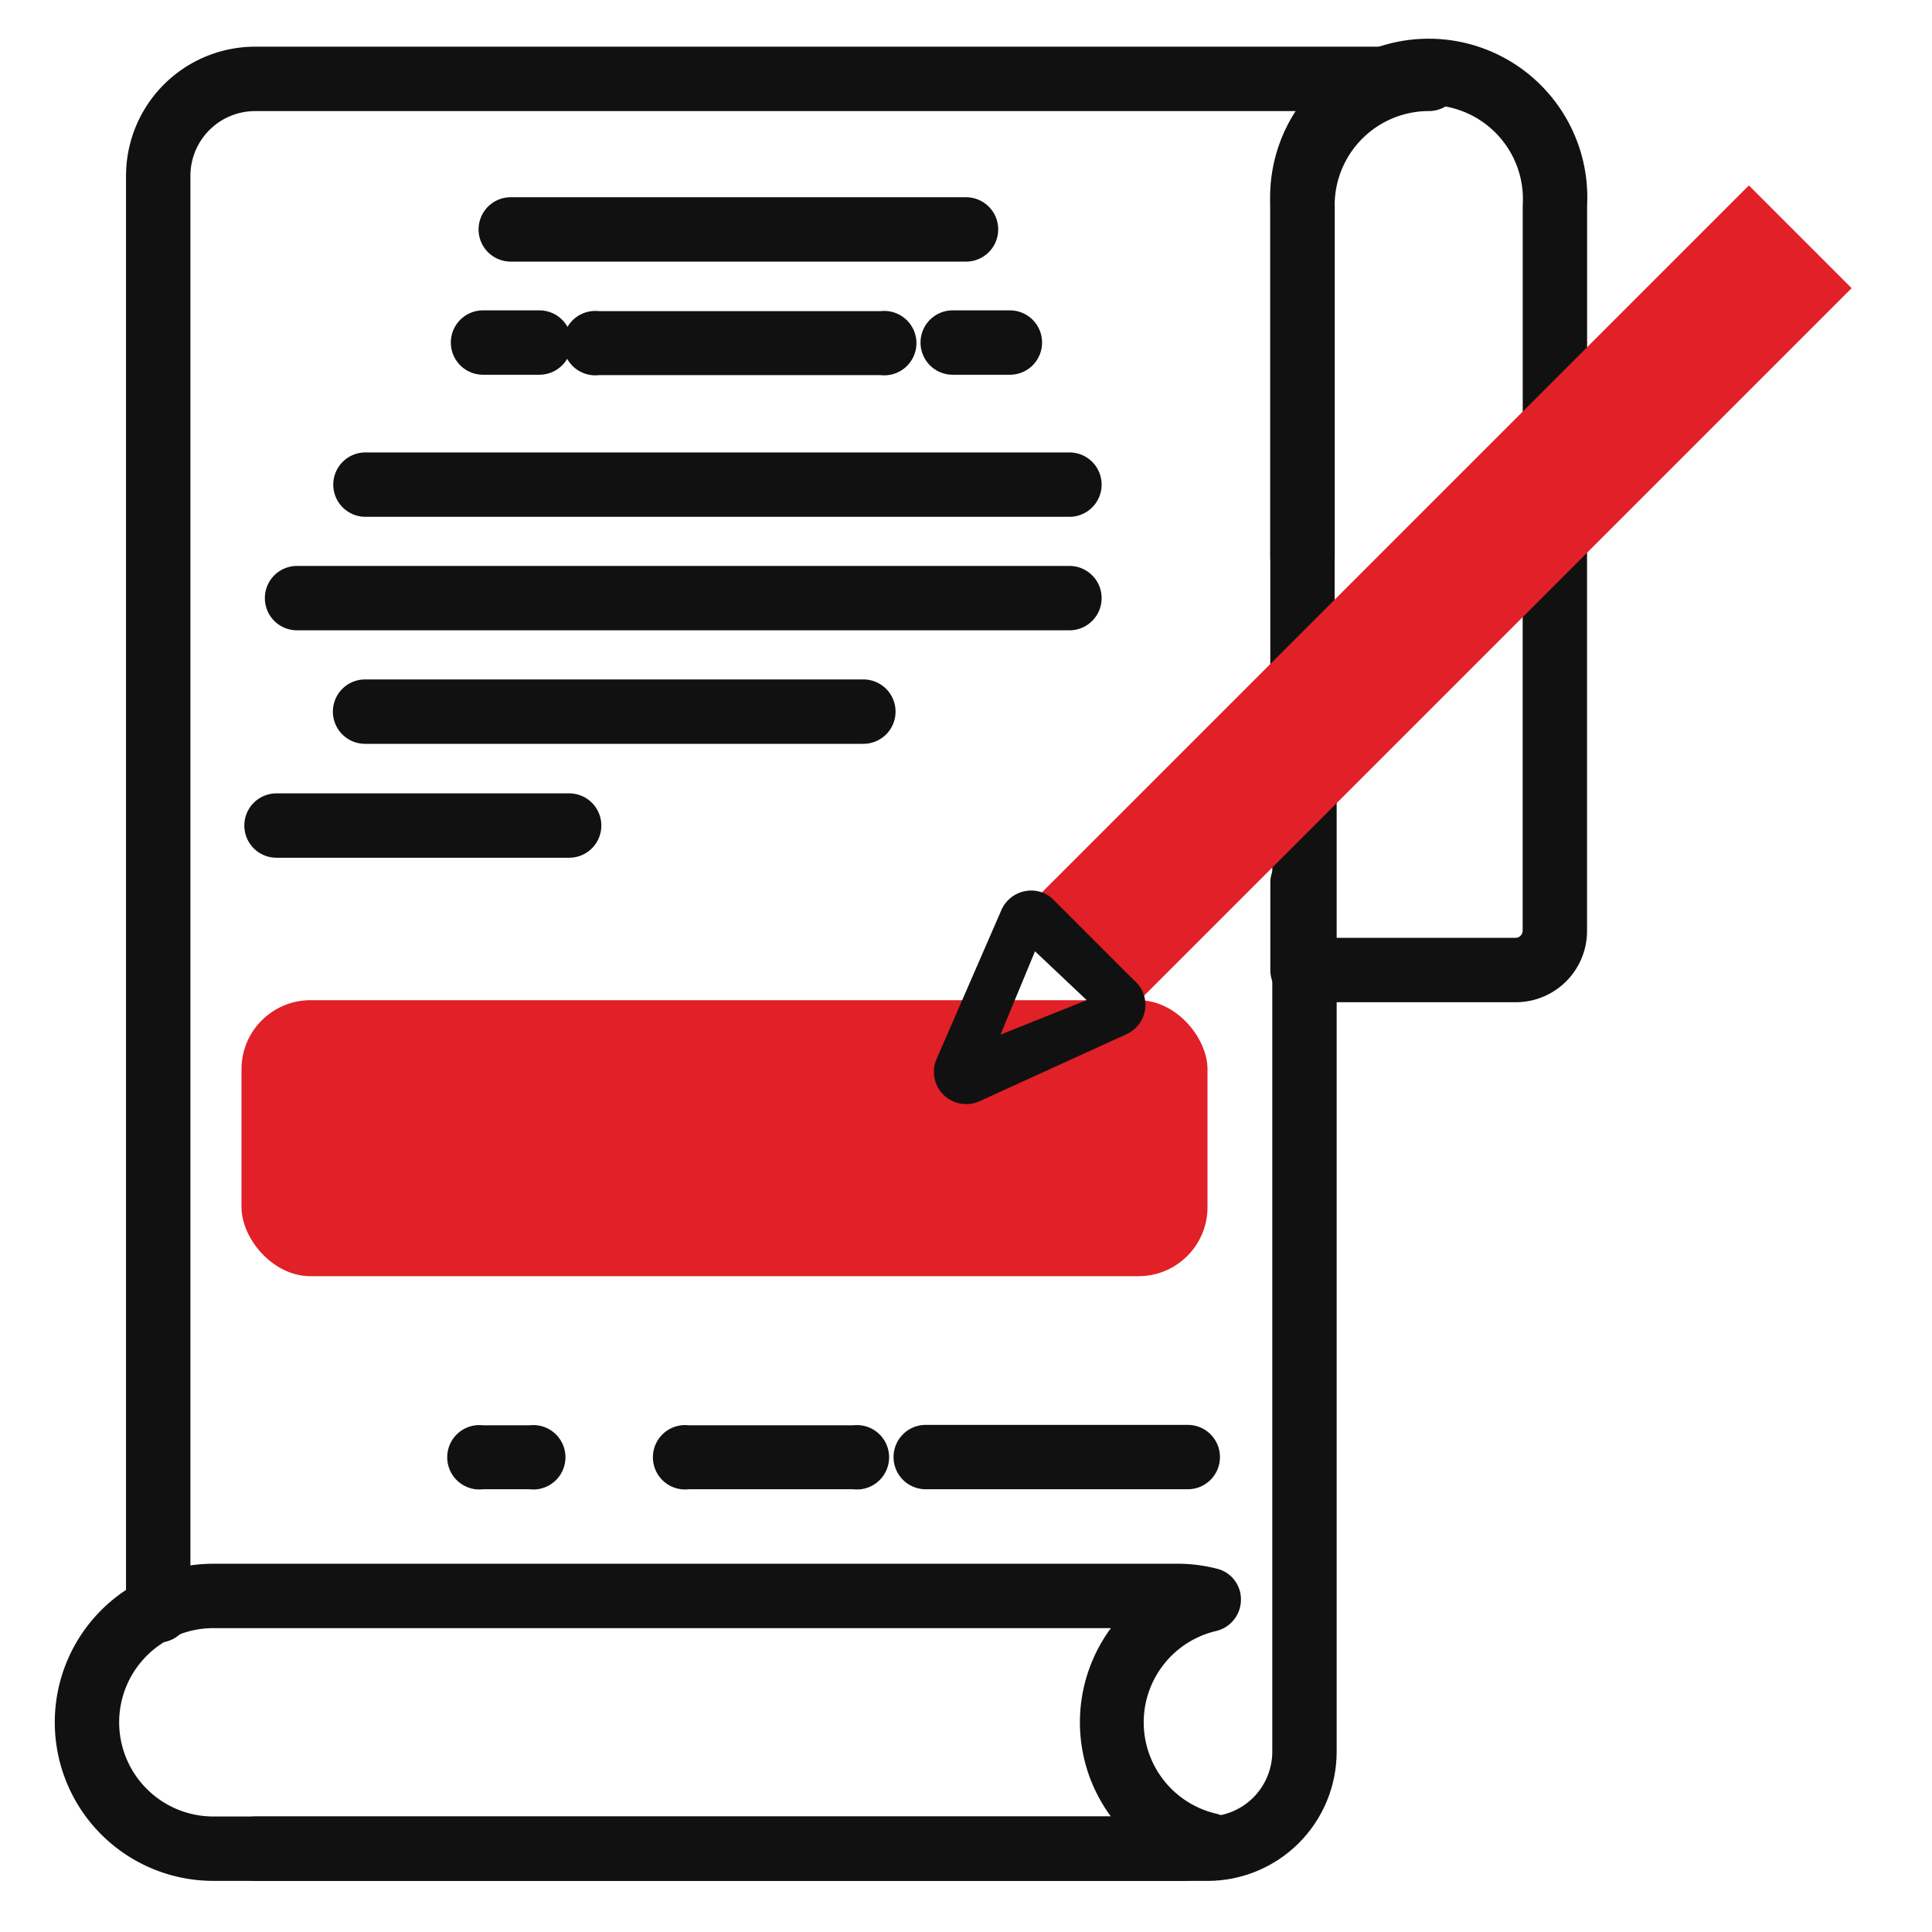 <svg xmlns="http://www.w3.org/2000/svg" width="56" height="56" viewBox="0 0 56 56" fill="none"><rect x="7" y="28.991" width="28" height="8" rx="2" fill="#E12027"></rect><path d="M37.754 17.068c-.247 0-.485-.098-.66-.273-.175-.175-.273-.412-.273-.66V5.95c-.031-.622.064-1.245.281-1.829.217-.584.55-1.118.979-1.57a4.597 4.597 0 011.519-1.057 4.597 4.597 0 011.812-.372c.623 0 1.24.127 1.812.372.573.246 1.089.605 1.519 1.057.429.452.762.986.979 1.57.217.584.312 1.207.281 1.829v7.455c0 .247-.098.485-.273.66-.175.175-.412.273-.66.273-.247 0-.485-.098-.66-.273-.175-.175-.273-.412-.273-.66V5.95c.024-.373-.028-.747-.154-1.098a2.731 2.731 0 00-.578-.946c-.255-.273-.564-.49-.907-.638a2.73 2.73 0 00-1.086-.225c-.373 0-.743.077-1.086.225-.343.149-.651.366-.907.638-.255.273-.452.595-.578.946-.126.352-.178.725-.154 1.098v10.185c0 .247-.098.485-.273.66-.175.175-.412.273-.66.273zM43.937 29.05h-6.183c-.122 0-.244-.024-.357-.071-.113-.047-.216-.116-.303-.202-.087-.087-.155-.19-.202-.303-.047-.113-.071-.235-.071-.357V25.585c0-.248.098-.485.273-.66.175-.175.412-.273.66-.273.248 0 .485.098.66.273.175.175.273.412.273.66v1.598h5.25a.21.21 0 00.137-.061.21.21 0 00.061-.137V15.528c0-.247.098-.485.273-.66.175-.175.412-.273.66-.273.248 0 .485.098.66.273.175.175.273.412.273.66V26.985c0 .548-.218 1.073-.605 1.46-.387.387-.912.605-1.46.605z" fill="#111"></path><path d="M35.001 54.518H7.397c-.248 0-.485-.098-.66-.273-.175-.175-.273-.412-.273-.66 0-.247.098-.485.273-.66.175-.175.412-.273.66-.273h27.603c.498 0 .976-.198 1.328-.55.352-.352.55-.83.55-1.328v-27.44c0-.248.098-.485.273-.66.175-.175.412-.273.66-.273.247 0 .485.098.66.273.175.175.273.412.273.66v27.44c0 .993-.395 1.946-1.097 2.648-.702.702-1.655 1.097-2.648 1.097z" fill="#111"></path><path d="M4.586 47.612c-.123 0-.244-.024-.357-.071-.113-.047-.216-.116-.303-.202-.087-.087-.155-.19-.202-.303a.933.933 0 01-.071-.357V5.098c0-.993.395-1.946 1.097-2.648.702-.702 1.655-1.097 2.648-1.097H41.417c.248 0 .485.098.66.273.175.175.273.412.273.66 0 .248-.098.485-.273.66-.175.175-.412.273-.66.273-.358 0-.714.071-1.045.208-.331.137-.632.338-.886.592-.254.254-.455.554-.592.886-.137.331-.208.686-.208 1.045V21c0 .248-.098.485-.273.66-.175.175-.412.273-.66.273-.247 0-.485-.098-.66-.273-.175-.175-.273-.412-.273-.66V5.95c.005-.982.319-1.937.898-2.73H7.386c-.496.003-.971.202-1.321.554-.35.352-.546.828-.546 1.324V46.667a.934.934 0 01-.068.361.934.934 0 01-.202.307c-.087.088-.19.158-.304.205a.934.934 0 01-.36.072z" fill="#111"></path><path d="M34.184 54.518H6.184c-1.219 0-2.388-.484-3.25-1.346-.862-.862-1.346-2.031-1.346-3.25s.484-2.388 1.346-3.25c.862-.862 2.031-1.346 3.25-1.346H34.184c.362.004.722.051 1.073.14.204.045.386.16.515.323.13.164.199.367.197.575.001.209-.069.413-.198.578-.129.165-.31.282-.514.332-.599.139-1.133.476-1.515.957-.382.481-.591 1.077-.591 1.692 0 .614.208 1.211.591 1.692.382.481.916.818 1.515.957.204.05.385.167.514.332.129.165.199.369.198.578.002.209-.067.412-.197.575-.13.164-.311.278-.515.323a4.529 4.529 0 01-1.073.14zM6.184 47.192c-.724 0-1.418.288-1.93.8-.512.512-.8 1.206-.8 1.93 0 .724.288 1.418.8 1.93.512.512 1.206.8 1.93.8H32.2c-.584-.79-.898-1.747-.898-2.73 0-.983.315-1.939.898-2.73H6.184zM28 7.583h-13.195c-.247 0-.485-.098-.66-.273-.175-.175-.273-.412-.273-.66 0-.248.098-.485.273-.66.175-.175.412-.273.66-.273h13.195c.247 0 .485.098.66.273.175.175.273.412.273.66 0 .248-.098.485-.273.66-.175.175-.412.273-.66.273zM25.526 10.873h-8.167c-.131.015-.263.002-.388-.038-.125-.04-.24-.106-.338-.193-.098-.087-.176-.195-.23-.315a.934.934 0 01-.081-.381c0-.131.028-.261.081-.381.054-.12.132-.227.23-.315a.933.933 0 01.338-.193.934.934 0 01.388-.038h8.167a.933.933 0 01.388.038c.125.04.24.106.338.193.098.088.176.195.23.315.054.12.081.25.081.381 0 .131-.028.261-.081.381a.933.933 0 01-.23.315c-.098.088-.213.153-.338.193-.125.04-.257.053-.388.038z" fill="#111"></path><path d="M15.634 10.862h-1.633c-.247 0-.485-.098-.66-.273-.175-.175-.273-.412-.273-.66 0-.248.098-.485.273-.66.175-.175.412-.273.66-.273h1.633c.248 0 .485.098.66.273.175.175.273.412.273.66 0 .248-.098.485-.273.66-.175.175-.412.273-.66.273zM29.272 10.862H27.615c-.248 0-.485-.098-.66-.273-.175-.175-.273-.412-.273-.66 0-.248.098-.485.273-.66.175-.175.412-.273.66-.273h1.657c.248 0 .485.098.66.273.175.175.273.412.273.66 0 .248-.098.485-.273.66-.175.175-.412.273-.66.273zM30.998 14.98h-20.405c-.247 0-.485-.098-.66-.273-.175-.175-.273-.412-.273-.66 0-.247.098-.485.273-.66.175-.175.412-.273.66-.273h20.405c.247 0 .485.098.66.273.175.175.273.412.273.66 0 .248-.098.485-.273.66-.175.175-.412.273-.66.273zM30.998 18.27H8.61c-.248 0-.485-.098-.66-.273-.175-.175-.273-.412-.273-.66 0-.248.098-.485.273-.66.175-.175.412-.273.66-.273H30.998c.248 0 .485.098.66.273.175.175.273.412.273.66 0 .247-.098.485-.273.66-.175.175-.412.273-.66.273zM15.342 43.167h-1.342c-.131.015-.263.002-.388-.038a.932.932 0 01-.338-.193c-.098-.087-.176-.195-.23-.315-.054-.12-.081-.25-.081-.381 0-.131.028-.261.081-.381.054-.12.132-.227.23-.315.098-.088.213-.153.338-.193.125-.04.257-.053.388-.038h1.353c.131-.015.263-.002.388.038.125.04.24.106.338.193.098.087.176.195.23.315.054.12.081.25.081.381 0 .131-.028.261-.081.381s-.132.227-.23.315c-.098.088-.213.153-.338.193-.125.04-.257.053-.388.038h-.012zM24.734 43.167h-4.772c-.131.015-.263.002-.388-.038a.932.932 0 01-.338-.193c-.098-.087-.176-.195-.23-.315-.054-.12-.081-.25-.081-.381 0-.131.028-.261.081-.381.054-.12.132-.227.23-.315.098-.088.213-.153.338-.193.125-.04.257-.053.388-.038h4.772c.131-.015.263-.002.388.038.125.04.24.106.338.193.098.087.176.195.23.315.054.12.081.25.081.381 0 .131-.028.261-.081.381-.054.12-.132.227-.23.315a.932.932 0 01-.338.193c-.125.04-.257.053-.388.038zM34.37 43.167h-7.537c-.247 0-.485-.098-.66-.273-.175-.175-.273-.412-.273-.66 0-.248.098-.485.273-.66.175-.175.412-.273.66-.273h7.595c.248 0 .485.098.66.273.175.175.273.412.273.66 0 .247-.098.485-.273.66-.175.175-.412.273-.66.273h-.058zM25.025 21.56H10.582c-.248 0-.485-.098-.66-.273-.175-.175-.273-.412-.273-.66 0-.247.098-.485.273-.66.175-.175.412-.273.66-.273h14.443c.247 0 .485.098.66.273.175.175.273.412.273.66 0 .247-.098.485-.273.66-.175.175-.412.273-.66.273zM16.497 24.862H8.015c-.248 0-.485-.098-.66-.273-.175-.175-.273-.412-.273-.66 0-.247.098-.485.273-.66.175-.175.412-.273.66-.273H16.497c.248 0 .485.098.66.273.175.175.273.412.273.66 0 .248-.098.485-.273.66-.175.175-.412.273-.66.273z" fill="#111"></path><path d="M53.67 8.353l-2.978-2.978L29.623 26.444l2.978 2.978L53.67 8.353z" fill="#E12027"></path><path d="M28 32.002a.933.933 0 01-.443-.114c-.136-.074-.251-.18-.336-.31-.084-.13-.135-.278-.148-.432-.013-.154.013-.309.075-.451l1.878-4.317a.944.944 0 01.276-.359c.12-.096.261-.16.412-.189.148-.03.302-.021.447.023.145.045.276.125.382.233l2.333 2.333c.118.101.209.231.264.376.055.145.073.302.052.457-.021.154-.08.301-.172.426-.092.126-.214.226-.354.292l-4.27 1.948c-.124.059-.26.087-.397.082zM30 27.574l-1 2.416 2.5-1-1.5-1.416z" fill="#111"></path></svg>